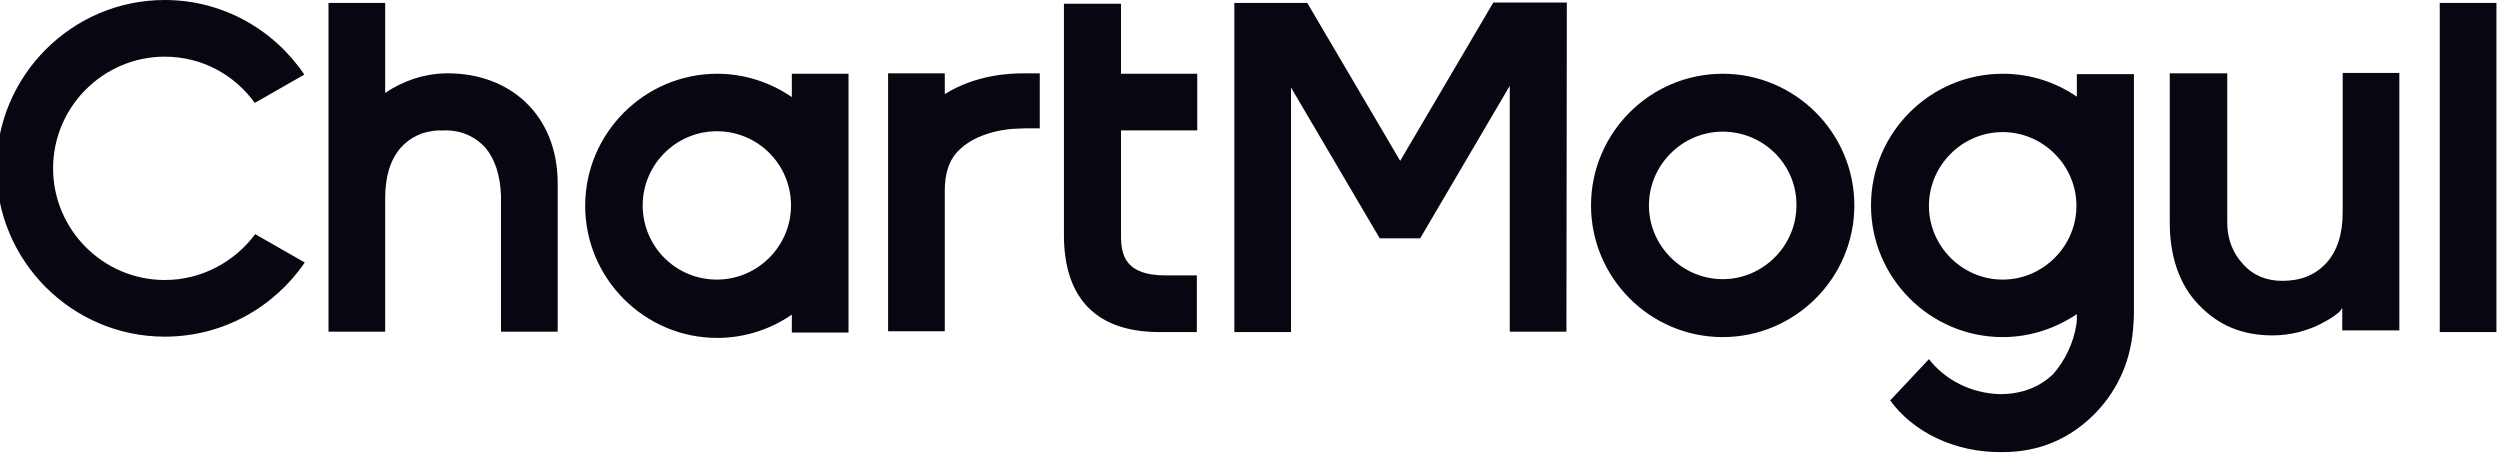 <svg width="140" height="26" viewBox="0 0 140 26" fill="none" xmlns="http://www.w3.org/2000/svg">
<path d="M131.19 4.107V11.9C131.19 13.113 130.886 14.07 130.256 14.747C129.626 15.423 128.81 15.727 127.806 15.727C126.92 15.727 126.173 15.423 125.613 14.793C125.03 14.163 124.726 13.393 124.726 12.46V4.107H121.506V12.46C121.506 14.35 122.043 15.96 123.14 17.08C124.236 18.223 125.566 18.783 127.27 18.783C127.76 18.783 128.273 18.713 128.74 18.597C129.23 18.457 129.626 18.317 129.93 18.153C130.233 17.99 130.56 17.827 130.816 17.617C130.886 17.57 131.026 17.453 131.073 17.383L131.166 17.243V18.503H134.363V4.083H131.19V4.107ZM9.226 15.68C5.773 15.68 2.973 12.857 2.973 9.427C2.973 5.973 5.796 3.173 9.226 3.173C11.303 3.173 13.123 4.177 14.267 5.763L17.043 4.177C15.34 1.657 12.47 0 9.226 0C4.023 0 -0.2 4.247 -0.2 9.427C-0.2 14.63 4.046 18.853 9.226 18.853C12.493 18.853 15.363 17.197 17.067 14.7L14.29 13.113C13.146 14.653 11.303 15.68 9.226 15.68ZM136.626 0.163H139.8V18.597H136.626V0.163ZM83.613 0.163L78.41 9.007L73.207 0.163H69.123V18.597H72.296V4.9L77.266 13.347H79.53L84.546 4.807V18.573H87.72L87.743 0.14H83.613V0.163ZM62.776 7.303H67.046V4.13H62.776V0.21H59.58V13.16C59.58 16.287 61.003 18.597 64.947 18.597H67.023V15.423H65.273C63.033 15.423 62.776 14.303 62.776 13.207V7.303ZM47.517 11.503V4.13H44.343V5.437C43.153 4.62 41.706 4.13 40.166 4.13C36.106 4.13 32.77 7.443 32.77 11.527C32.77 15.587 36.083 18.923 40.166 18.923C41.706 18.923 43.176 18.433 44.343 17.617V18.62H47.517V11.503ZM40.143 15.657C37.833 15.657 35.99 13.79 35.99 11.503C35.99 9.217 37.856 7.35 40.143 7.35C42.453 7.35 44.297 9.217 44.297 11.503C44.297 13.79 42.43 15.657 40.143 15.657ZM57.293 4.107C56.663 4.107 54.68 4.153 52.907 5.273V4.107H49.733V18.55H52.907V10.687C52.907 9.777 53.117 9.077 53.536 8.587C54.633 7.303 56.71 7.21 56.85 7.21C57.013 7.21 57.223 7.187 57.41 7.187H58.227V4.107H57.666C57.596 4.107 57.316 4.107 57.293 4.107ZM96.47 18.877C92.41 18.877 89.097 15.563 89.097 11.503C89.097 7.443 92.41 4.13 96.47 4.13C100.53 4.13 103.843 7.443 103.843 11.503C103.843 15.563 100.53 18.877 96.47 18.877ZM96.47 7.373C94.207 7.373 92.34 9.24 92.34 11.503C92.34 13.767 94.207 15.633 96.47 15.633C98.733 15.633 100.6 13.767 100.6 11.503C100.623 9.217 98.757 7.373 96.47 7.373ZM116.303 4.107V5.413C115.113 4.597 113.69 4.13 112.15 4.13C108.09 4.13 104.776 7.443 104.776 11.503C104.776 15.563 108.09 18.877 112.15 18.877C113.69 18.877 115.113 18.387 116.303 17.593V17.873C116.303 18.013 116.28 18.153 116.28 18.153C116.116 19.25 115.603 20.23 114.996 20.93C114.203 21.7 113.223 22.05 112.08 22.073H112.01C110.376 22.027 108.93 21.28 108.02 20.113L105.85 22.423C107.133 24.197 109.49 25.363 112.15 25.317C114.203 25.317 115.953 24.57 117.376 23.1C118.683 21.723 119.383 20.043 119.476 18.083C119.476 18.083 119.5 17.85 119.5 17.57V4.153H116.303V4.107ZM112.15 15.657C109.886 15.657 108.02 13.79 108.02 11.527C108.02 9.263 109.886 7.397 112.15 7.397C114.413 7.397 116.28 9.263 116.28 11.527C116.28 13.79 114.413 15.657 112.15 15.657ZM24.533 7.327H25.163C25.07 7.327 24.953 7.303 24.86 7.303C24.72 7.303 24.65 7.303 24.533 7.327Z" fill="#060711"/>
<path d="M31.23 10.266C31.23 6.486 28.616 4.106 25.07 4.106C23.787 4.106 22.573 4.526 21.57 5.203V0.163H18.396V18.573H21.57V11.106C21.57 9.893 21.85 8.96 22.433 8.283C22.947 7.7 23.646 7.35 24.533 7.303C24.627 7.303 24.72 7.28 24.813 7.28C24.907 7.28 25.023 7.28 25.116 7.303C25.98 7.35 26.657 7.7 27.193 8.283C27.73 8.936 28.01 9.823 28.056 10.943V18.573H31.23V10.266Z" fill="#060711"/>
</svg>
